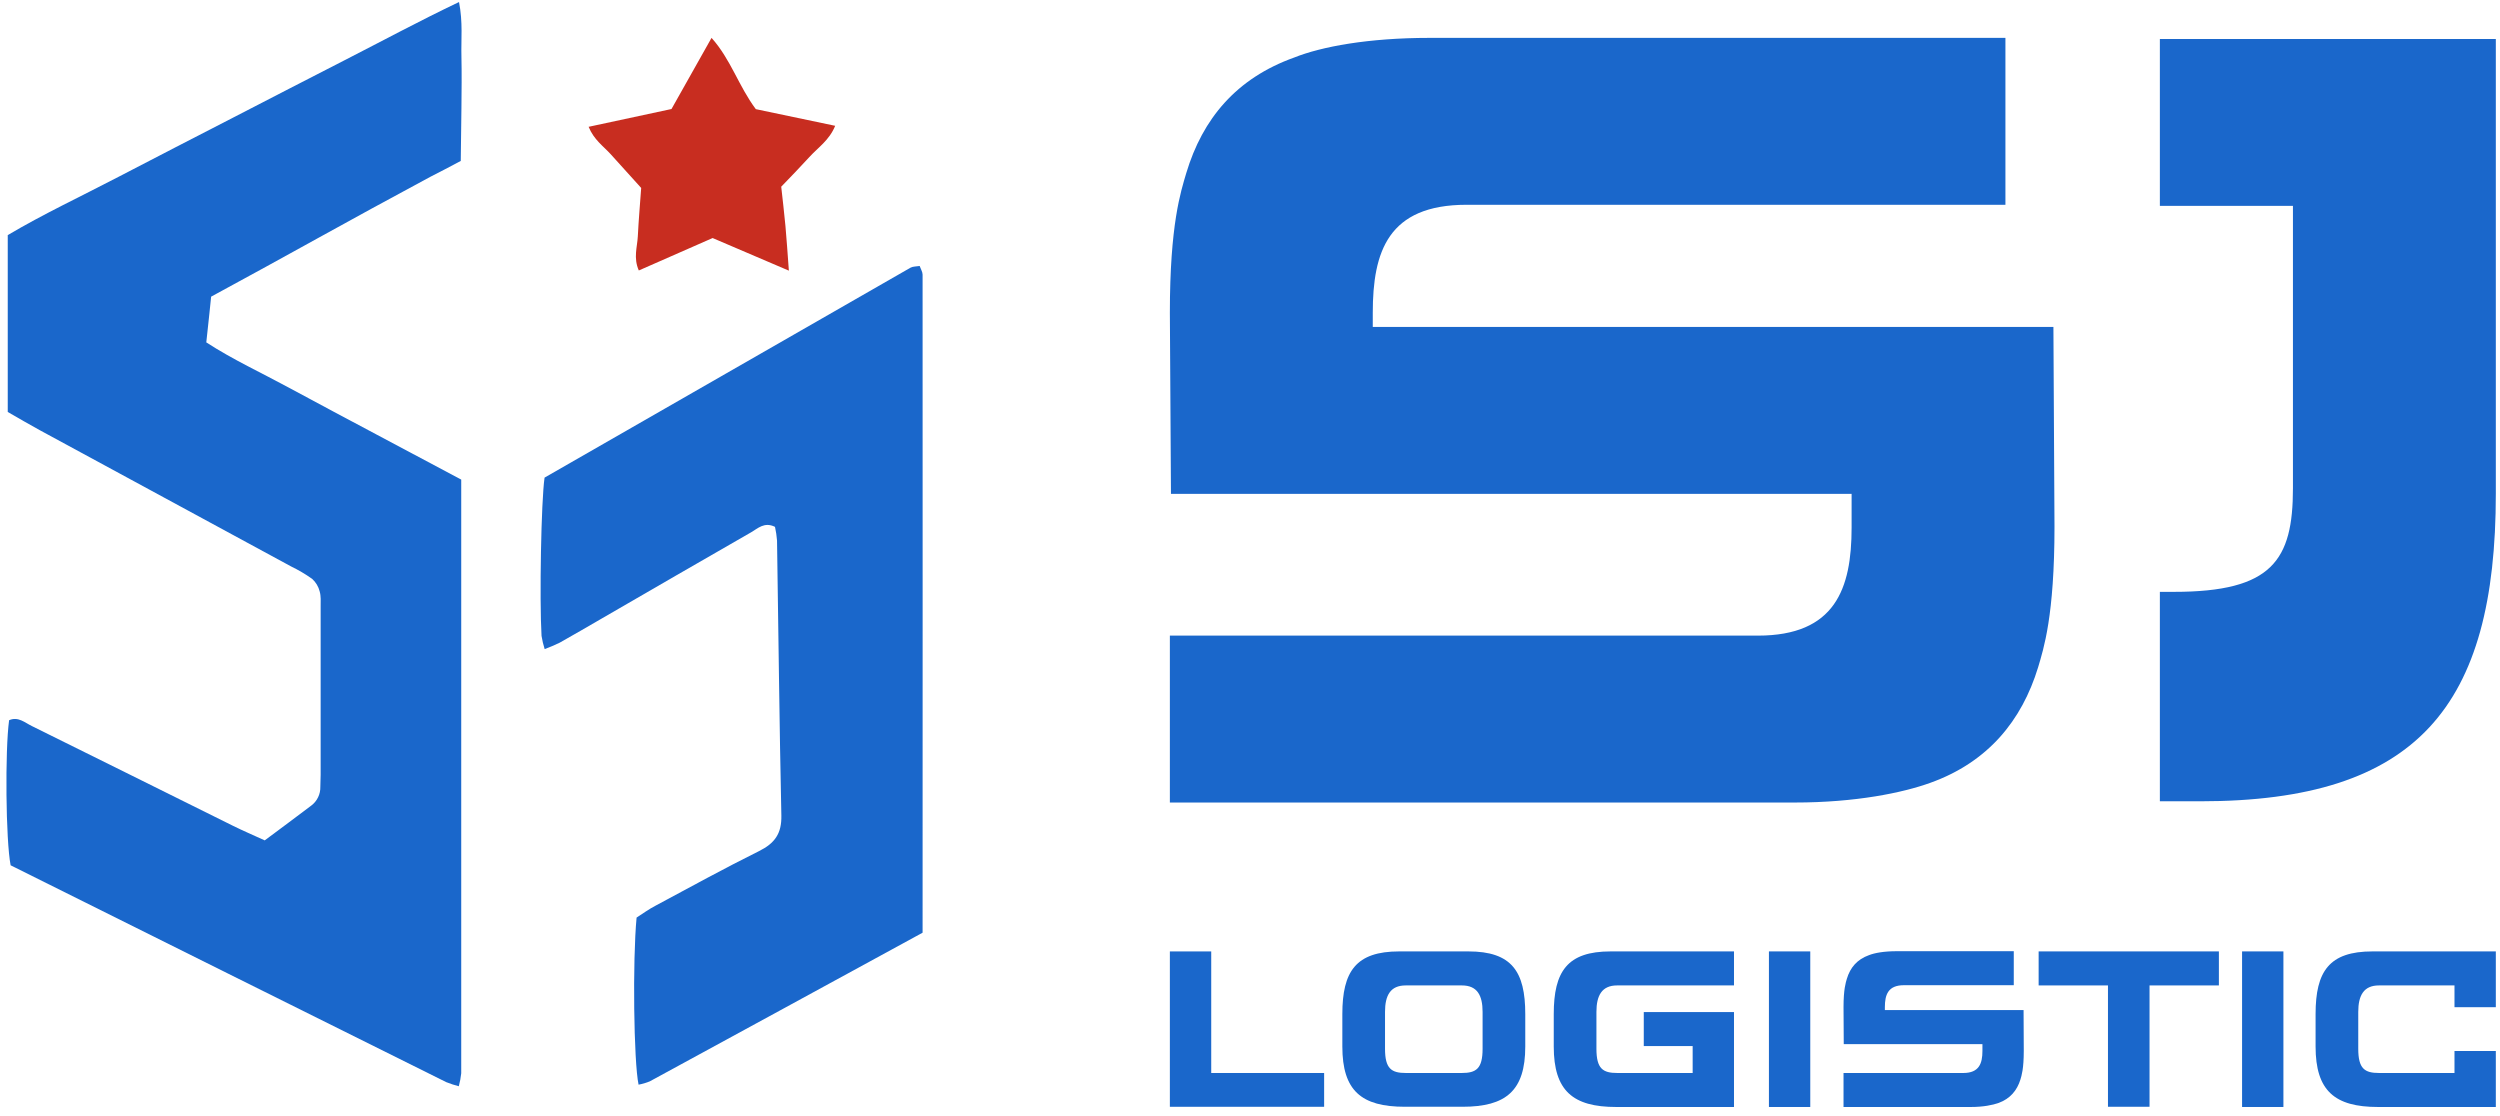 <?xml version="1.0" encoding="UTF-8"?> <svg xmlns="http://www.w3.org/2000/svg" width="112" height="50" viewBox="0 0 112 50" fill="none"><path d="M0.347 18.456V10.533C1.935 9.591 3.633 8.797 5.292 7.931C7 7.04 8.715 6.161 10.427 5.278C12.099 4.415 13.769 3.552 15.444 2.695C17.12 1.839 18.756 0.954 20.564 0.091C20.743 1.008 20.653 1.772 20.672 2.526C20.689 3.302 20.68 4.077 20.672 4.853C20.665 5.629 20.653 6.398 20.642 7.21C20.162 7.461 19.723 7.701 19.276 7.923C15.504 9.947 12.88 11.441 9.459 13.29C9.459 13.29 9.318 14.679 9.242 15.339C10.437 16.115 11.725 16.706 12.967 17.381C14.257 18.081 15.555 18.766 16.85 19.457C18.104 20.126 19.358 20.791 20.663 21.486C20.663 30.379 20.663 39.244 20.663 48.082C20.643 48.279 20.606 48.473 20.554 48.664C20.364 48.615 20.177 48.554 19.994 48.481C13.467 45.237 6.942 41.986 0.476 38.765C0.258 37.65 0.222 33.625 0.408 32.266C0.812 32.088 1.113 32.374 1.423 32.525C4.428 34.006 7.424 35.504 10.426 36.99C10.874 37.213 11.335 37.408 11.86 37.649C12.565 37.122 13.261 36.61 13.95 36.086C14.078 35.989 14.181 35.862 14.251 35.717C14.321 35.572 14.355 35.413 14.351 35.252C14.351 35.07 14.365 34.888 14.365 34.705C14.365 32.195 14.365 29.684 14.365 27.173C14.365 26.946 14.384 26.706 14.321 26.494C14.267 26.278 14.15 26.084 13.985 25.934C13.686 25.722 13.37 25.535 13.04 25.376C9.291 23.342 5.54 21.308 1.789 19.276C1.31 19.017 0.841 18.738 0.347 18.456Z" fill="#1A67CB"></path><path d="M24.397 21.397C29.817 18.286 35.302 15.139 40.791 11.992C40.9 11.932 41.042 11.943 41.201 11.916C41.253 12.064 41.331 12.182 41.332 12.302C41.338 22.109 41.332 31.915 41.332 41.785C37.239 44.018 33.177 46.234 29.112 48.444C28.95 48.511 28.781 48.561 28.608 48.593C28.39 47.562 28.337 43.031 28.519 41.108C28.774 40.945 29.062 40.733 29.381 40.568C30.918 39.744 32.445 38.904 34.006 38.129C34.709 37.78 35.023 37.342 35.005 36.536C34.916 32.431 34.876 28.325 34.811 24.218C34.795 24.011 34.765 23.806 34.72 23.603C34.242 23.368 33.954 23.673 33.652 23.846C31.424 25.121 29.203 26.412 26.98 27.697C26.346 28.063 25.712 28.436 25.073 28.793C24.854 28.899 24.63 28.995 24.401 29.079C24.339 28.885 24.293 28.688 24.261 28.488C24.165 26.849 24.244 22.425 24.397 21.397Z" fill="#1A67CB"></path><path d="M35.341 12.125L31.925 10.664L28.619 12.117C28.368 11.551 28.55 11.066 28.574 10.591C28.61 9.867 28.673 9.144 28.725 8.42C28.268 7.917 27.812 7.411 27.355 6.904C27.029 6.546 26.608 6.263 26.37 5.681L30.083 4.884C30.671 3.839 31.25 2.811 31.877 1.697C32.746 2.668 33.079 3.841 33.861 4.89L37.416 5.636C37.154 6.284 36.642 6.614 36.257 7.039C35.871 7.464 35.444 7.902 34.999 8.364C35.064 8.956 35.133 9.54 35.188 10.125C35.242 10.71 35.278 11.299 35.341 12.125Z" fill="#C82D20"></path><path d="M96.762 1.746H111.813V22.117C111.813 31.646 108.295 35.898 98.57 35.898H96.762V26.515H97.397C101.795 26.515 102.724 25.098 102.724 21.873V9.223H96.762V1.746Z" fill="#1A67CB"></path><path d="M91.993 14.647L92.041 23.59C92.041 27.597 91.553 29.063 91.308 29.893C90.576 32.288 89.061 34.145 86.471 35.073C85.249 35.513 83.148 35.953 80.411 35.953H52.41V28.476H78.75C82.219 28.476 82.952 26.375 82.952 23.638V22.124H52.459L52.41 14.012C52.41 10.053 52.899 8.587 53.144 7.757C53.877 5.313 55.391 3.505 57.981 2.577C59.203 2.088 61.304 1.697 64.041 1.697H89.843V9.174H65.702C62.184 9.174 61.5 11.275 61.5 14.012V14.647H91.993Z" fill="#1A67CB"></path><path d="M106.287 42.623H111.813V45.123H109.961V44.147H106.576C105.888 44.147 105.65 44.605 105.65 45.332V46.985C105.65 47.881 105.938 48.07 106.585 48.07H109.961V47.084H111.813V49.593H106.536C104.594 49.593 103.738 48.866 103.738 46.885V45.431C103.738 43.52 104.345 42.623 106.287 42.623Z" fill="#1A67CB"></path><path d="M102.297 49.593H100.445V42.623H102.297V49.593Z" fill="#1A67CB"></path><path d="M99.406 42.623V44.147H96.299V49.583H94.437V44.147H91.331V42.623H99.406Z" fill="#1A67CB"></path><path d="M90.656 45.252L90.665 47.074C90.665 47.891 90.566 48.189 90.516 48.359C90.367 48.846 90.058 49.225 89.53 49.414C89.281 49.504 88.853 49.593 88.296 49.593H82.59V48.07H87.957C88.664 48.07 88.813 47.642 88.813 47.084V46.776H82.6L82.59 45.123C82.59 44.316 82.69 44.017 82.74 43.848C82.889 43.35 83.198 42.982 83.725 42.793C83.974 42.693 84.403 42.614 84.96 42.614H90.217V44.137H85.299C84.582 44.137 84.442 44.565 84.442 45.123V45.252H90.656Z" fill="#1A67CB"></path><path d="M81.1 49.593H79.248V42.623H81.1V49.593Z" fill="#1A67CB"></path><path d="M72.446 44.147C71.759 44.147 71.52 44.605 71.52 45.332V46.985C71.52 47.881 71.809 48.07 72.456 48.07H75.831V46.865H73.641V45.342H77.683V49.593H72.406C70.464 49.593 69.608 48.866 69.608 46.885V45.431C69.608 43.52 70.215 42.623 72.157 42.623H77.683V44.147H72.446Z" fill="#1A67CB"></path><path d="M65.782 42.623C67.724 42.623 68.332 43.52 68.332 45.431V46.885C68.332 48.866 67.465 49.583 65.524 49.583H62.935C60.993 49.583 60.137 48.866 60.137 46.885V45.431C60.137 43.52 60.744 42.623 62.686 42.623H65.782ZM66.42 46.985V45.332C66.42 44.595 66.181 44.147 65.494 44.147H62.975C62.288 44.147 62.049 44.595 62.049 45.332V46.985C62.049 47.881 62.337 48.07 62.985 48.07H65.484C66.131 48.07 66.42 47.881 66.42 46.985Z" fill="#1A67CB"></path><path d="M54.263 48.07H59.321V49.584H52.41V42.624H54.263V48.07Z" fill="#1A67CB"></path></svg> 